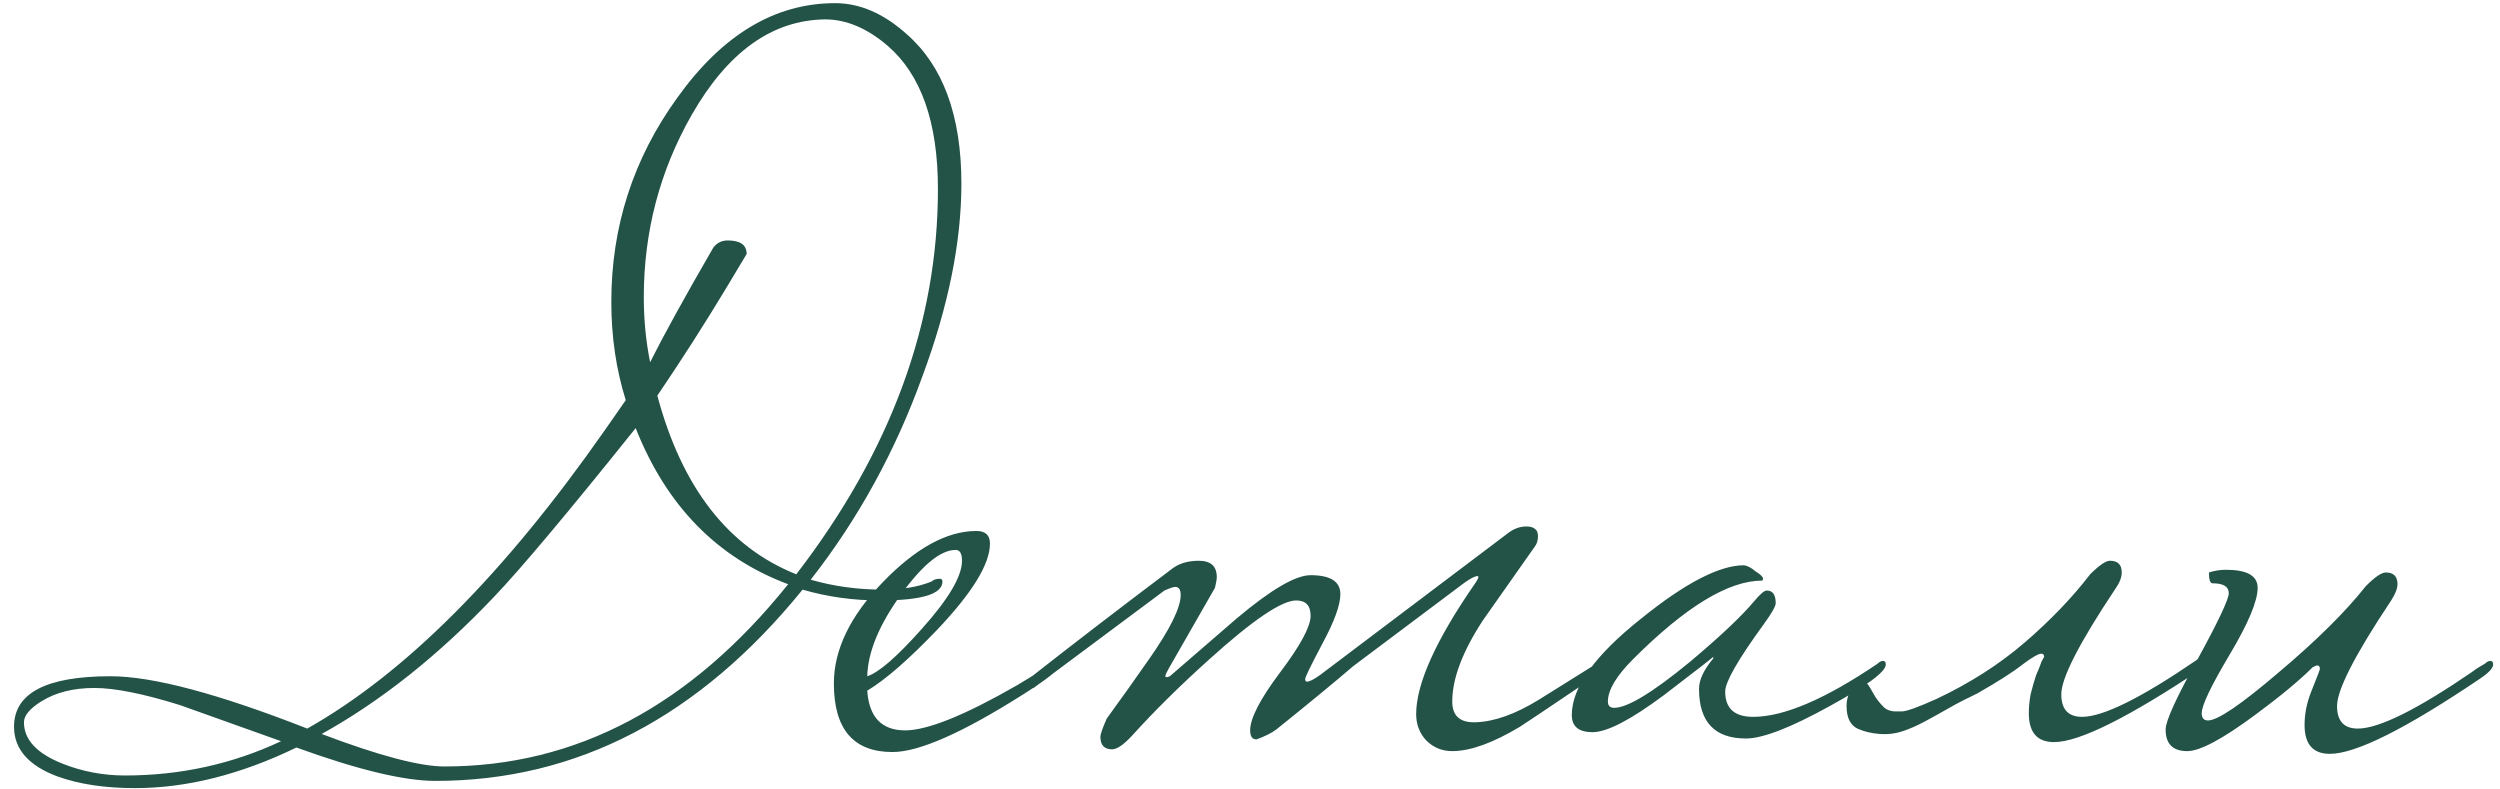 <?xml version="1.0" encoding="UTF-8"?> <svg xmlns="http://www.w3.org/2000/svg" width="133" height="42" viewBox="0 0 133 42" fill="none"><path d="M51.146 9.768C51.146 12.872 50.458 16.28 49.082 19.992C47.642 23.992 45.658 27.608 43.13 30.84C44.346 31.192 45.626 31.368 46.97 31.368C47.994 31.368 48.858 31.224 49.562 30.936C49.658 30.84 49.802 30.792 49.994 30.792C50.09 30.792 50.138 30.84 50.138 30.936C50.138 31.608 49.034 31.944 46.826 31.944C45.386 31.944 44.01 31.752 42.698 31.368C37.194 38.152 30.682 41.544 23.162 41.544C21.498 41.544 19.034 40.952 15.77 39.768C12.794 41.208 9.93 41.928 7.178 41.928C5.578 41.928 4.202 41.72 3.05 41.304C1.514 40.728 0.746 39.848 0.746 38.664C0.746 36.872 2.458 35.976 5.882 35.976C8.122 35.976 11.61 36.904 16.346 38.76C21.562 35.816 26.842 30.52 32.186 22.872L33.29 21.288C32.778 19.656 32.522 17.912 32.522 16.056C32.522 12.056 33.69 8.44 36.026 5.208C38.426 1.848 41.226 0.168 44.426 0.168C45.738 0.168 47.002 0.712 48.218 1.8C50.17 3.496 51.146 6.152 51.146 9.768ZM49.898 10.056C49.898 6.504 49.002 3.96 47.21 2.424C46.122 1.496 45.018 1.032 43.898 1.032C41.082 1.064 38.714 2.76 36.794 6.12C35.098 9.096 34.25 12.328 34.25 15.816C34.25 17 34.362 18.152 34.586 19.272C35.29 17.864 36.41 15.832 37.946 13.176C38.138 12.92 38.394 12.792 38.714 12.792C39.386 12.792 39.722 13.032 39.722 13.512L38.57 15.432C37.45 17.288 36.25 19.16 34.97 21.048C36.282 25.944 38.746 29.112 42.362 30.552C47.386 24.024 49.898 17.192 49.898 10.056ZM41.93 31.08C38.154 29.672 35.45 26.904 33.818 22.776C30.202 27.288 27.69 30.28 26.282 31.752C23.338 34.856 20.282 37.288 17.114 39.048C20.154 40.2 22.33 40.776 23.642 40.776C30.65 40.776 36.746 37.544 41.93 31.08ZM14.954 39.432C13.162 38.792 11.37 38.152 9.578 37.512C7.626 36.904 6.106 36.6 5.018 36.6C3.898 36.6 2.954 36.84 2.186 37.32C1.578 37.704 1.274 38.072 1.274 38.424C1.274 39.352 1.962 40.088 3.338 40.632C4.394 41.048 5.498 41.256 6.65 41.256C9.594 41.256 12.362 40.648 14.954 39.432ZM56.41 35.352C56.41 35.576 55.754 36.104 54.442 36.936C51.21 38.984 48.89 40.008 47.482 40.008C45.402 40.008 44.362 38.792 44.362 36.36C44.362 34.568 45.226 32.776 46.954 30.984C48.714 29.16 50.378 28.248 51.946 28.248C52.426 28.248 52.666 28.472 52.666 28.92C52.666 30.008 51.722 31.544 49.834 33.528C48.33 35.096 47.098 36.168 46.138 36.744C46.234 38.152 46.906 38.856 48.154 38.856C49.338 38.856 51.322 38.056 54.106 36.456C54.33 36.328 54.954 35.944 55.978 35.304C56.074 35.208 56.17 35.16 56.266 35.16C56.362 35.16 56.41 35.224 56.41 35.352ZM51.178 29.832C51.178 29.448 51.066 29.256 50.842 29.256C50.042 29.256 49.066 30.056 47.914 31.656C46.762 33.256 46.17 34.696 46.138 35.976C46.746 35.784 47.706 34.952 49.018 33.48C50.458 31.88 51.178 30.664 51.178 29.832ZM85.372 35.352C85.372 35.544 85.132 35.8 84.652 36.12C82.38 37.656 81.116 38.504 80.86 38.664C79.42 39.528 78.22 39.96 77.26 39.96C76.716 39.96 76.252 39.768 75.868 39.384C75.516 39 75.34 38.536 75.34 37.992C75.34 36.392 76.364 34.104 78.412 31.128C78.572 30.904 78.652 30.76 78.652 30.696C78.652 30.664 78.636 30.648 78.604 30.648C78.476 30.648 78.252 30.76 77.932 30.984C76.14 32.328 74.156 33.816 71.98 35.448C71.052 36.248 69.692 37.368 67.9 38.808C67.644 39 67.292 39.176 66.844 39.336C66.62 39.336 66.508 39.176 66.508 38.856C66.508 38.216 67.036 37.192 68.092 35.784C69.18 34.344 69.724 33.336 69.724 32.76C69.724 32.216 69.468 31.944 68.956 31.944C68.188 31.944 66.652 32.984 64.348 35.064C62.78 36.472 61.404 37.832 60.22 39.144C59.772 39.624 59.42 39.864 59.164 39.864C58.748 39.864 58.54 39.64 58.54 39.192C58.54 39.064 58.652 38.744 58.876 38.232C59.644 37.176 60.396 36.12 61.132 35.064C62.252 33.464 62.812 32.328 62.812 31.656C62.812 31.368 62.716 31.224 62.524 31.224C62.428 31.224 62.236 31.288 61.948 31.416C60.316 32.632 57.996 34.36 54.988 36.6H54.652C54.428 36.6 54.316 36.568 54.316 36.504C54.316 36.408 54.492 36.248 54.844 36.024C57.084 34.264 59.564 32.36 62.284 30.312C62.668 29.992 63.164 29.832 63.772 29.832C64.412 29.832 64.732 30.12 64.732 30.696C64.732 30.824 64.7 31.016 64.636 31.272C63.996 32.392 63.18 33.816 62.188 35.544C62.06 35.768 61.996 35.912 61.996 35.976C61.996 36.008 62.028 36.024 62.092 36.024L62.236 35.976C63.42 34.952 64.604 33.928 65.788 32.904C67.612 31.368 68.924 30.6 69.724 30.6C70.78 30.6 71.308 30.936 71.308 31.608C71.308 32.184 70.988 33.064 70.348 34.248C69.74 35.4 69.436 36.024 69.436 36.12C69.436 36.216 69.468 36.264 69.532 36.264C69.66 36.264 69.884 36.152 70.204 35.928L80.188 28.392C80.508 28.136 80.844 28.008 81.196 28.008C81.42 28.008 81.58 28.056 81.676 28.152C81.772 28.216 81.82 28.344 81.82 28.536C81.82 28.76 81.756 28.952 81.628 29.112C80.732 30.392 79.82 31.688 78.892 33C77.804 34.664 77.26 36.104 77.26 37.32C77.26 38.088 77.676 38.456 78.508 38.424C79.5 38.392 80.62 37.992 81.868 37.224C82.892 36.584 83.916 35.944 84.94 35.304C85.036 35.208 85.132 35.16 85.228 35.16C85.324 35.16 85.372 35.224 85.372 35.352ZM100.324 35.352C100.324 35.736 99.332 36.472 97.348 37.56C95.268 38.712 93.78 39.288 92.884 39.288C91.22 39.288 90.388 38.408 90.388 36.648C90.388 36.168 90.644 35.624 91.156 35.016C91.156 34.984 91.14 34.968 91.108 34.968C91.14 34.968 90.276 35.64 88.516 36.984C86.756 38.296 85.492 38.952 84.724 38.952C83.988 38.952 83.62 38.648 83.62 38.04C83.62 36.568 84.852 34.856 87.316 32.904C89.652 31.016 91.476 30.072 92.788 30.072C92.98 30.104 93.188 30.216 93.412 30.408C93.668 30.568 93.796 30.696 93.796 30.792C93.796 30.824 93.78 30.856 93.748 30.888C91.956 30.888 89.668 32.28 86.884 35.064C85.988 35.96 85.54 36.712 85.54 37.32C85.54 37.544 85.652 37.656 85.876 37.656C86.58 37.656 87.924 36.84 89.908 35.208C91.508 33.864 92.644 32.792 93.316 31.992C93.636 31.608 93.86 31.416 93.988 31.416C94.308 31.416 94.468 31.64 94.468 32.088C94.468 32.248 94.26 32.616 93.844 33.192C92.468 35.08 91.78 36.28 91.78 36.792C91.78 37.688 92.276 38.136 93.268 38.136C94.9 38.136 97.108 37.192 99.892 35.304C99.988 35.208 100.084 35.16 100.18 35.16C100.276 35.16 100.324 35.224 100.324 35.352ZM101.165 37.848C101.421 37.848 102.045 37.624 103.037 37.176C104.797 36.344 106.349 35.352 107.693 34.2C109.069 33.016 110.237 31.8 111.197 30.552C111.677 30.072 112.029 29.832 112.253 29.832C112.669 29.832 112.877 30.04 112.877 30.456C112.877 30.712 112.765 31 112.541 31.32C110.621 34.2 109.661 36.072 109.661 36.936C109.661 37.736 110.029 38.136 110.765 38.136C111.885 38.136 113.917 37.128 116.861 35.112C116.925 35.048 117.069 34.936 117.293 34.776C117.549 34.616 117.725 34.536 117.821 34.536C117.917 34.536 117.965 34.6 117.965 34.728C117.965 34.92 117.725 35.176 117.245 35.496C113.277 38.152 110.621 39.48 109.277 39.48C108.381 39.48 107.933 38.968 107.933 37.944C107.933 37.624 107.965 37.288 108.029 36.936C108.125 36.552 108.221 36.216 108.317 35.928C108.445 35.64 108.541 35.4 108.605 35.208C108.701 35.016 108.749 34.936 108.749 34.968C108.749 34.84 108.701 34.776 108.605 34.776C108.445 34.776 108.109 34.968 107.597 35.352C107.117 35.736 106.317 36.248 105.197 36.888C104.653 37.144 104.157 37.4 103.709 37.656C103.261 37.912 102.829 38.152 102.413 38.376C101.997 38.6 101.597 38.776 101.213 38.904C100.829 39.032 100.429 39.08 100.013 39.048C99.565 39.016 99.165 38.92 98.813 38.76C98.429 38.568 98.237 38.168 98.237 37.56C98.237 37.208 98.333 36.904 98.525 36.648C98.685 36.392 98.861 36.264 99.053 36.264C99.213 36.264 99.341 36.344 99.437 36.504C99.533 36.664 99.645 36.856 99.773 37.08C99.901 37.272 100.045 37.448 100.205 37.608C100.365 37.768 100.589 37.848 100.877 37.848H101.165ZM132.635 35.352C132.635 35.544 132.395 35.8 131.915 36.12C127.979 38.776 125.323 40.104 123.947 40.104C123.051 40.104 122.603 39.592 122.603 38.568C122.603 37.992 122.715 37.416 122.939 36.84C123.259 36.04 123.419 35.624 123.419 35.592C123.419 35.464 123.371 35.4 123.275 35.4C123.243 35.4 123.163 35.432 123.035 35.496C122.331 36.2 121.307 37.048 119.963 38.04C118.235 39.32 117.035 39.96 116.363 39.96C115.595 39.96 115.211 39.576 115.211 38.808C115.211 38.36 115.771 37.128 116.891 35.112C118.011 33.064 118.571 31.88 118.571 31.56C118.571 31.208 118.283 31.032 117.707 31.032C117.579 31.032 117.515 30.84 117.515 30.456C117.803 30.36 118.107 30.312 118.427 30.312C119.547 30.312 120.107 30.632 120.107 31.272C120.107 31.976 119.611 33.16 118.619 34.824C117.627 36.488 117.131 37.528 117.131 37.944C117.131 38.2 117.243 38.328 117.467 38.328C117.979 38.328 119.227 37.48 121.211 35.784C123.227 34.088 124.779 32.552 125.867 31.176C126.347 30.696 126.699 30.456 126.923 30.456C127.339 30.456 127.547 30.664 127.547 31.08C127.547 31.304 127.435 31.592 127.211 31.944C125.291 34.824 124.331 36.696 124.331 37.56C124.331 38.36 124.699 38.76 125.435 38.76C126.555 38.76 128.587 37.752 131.531 35.736C131.691 35.608 131.915 35.464 132.203 35.304C132.299 35.208 132.395 35.16 132.491 35.16C132.587 35.16 132.635 35.224 132.635 35.352Z" fill="#235347"></path></svg> 